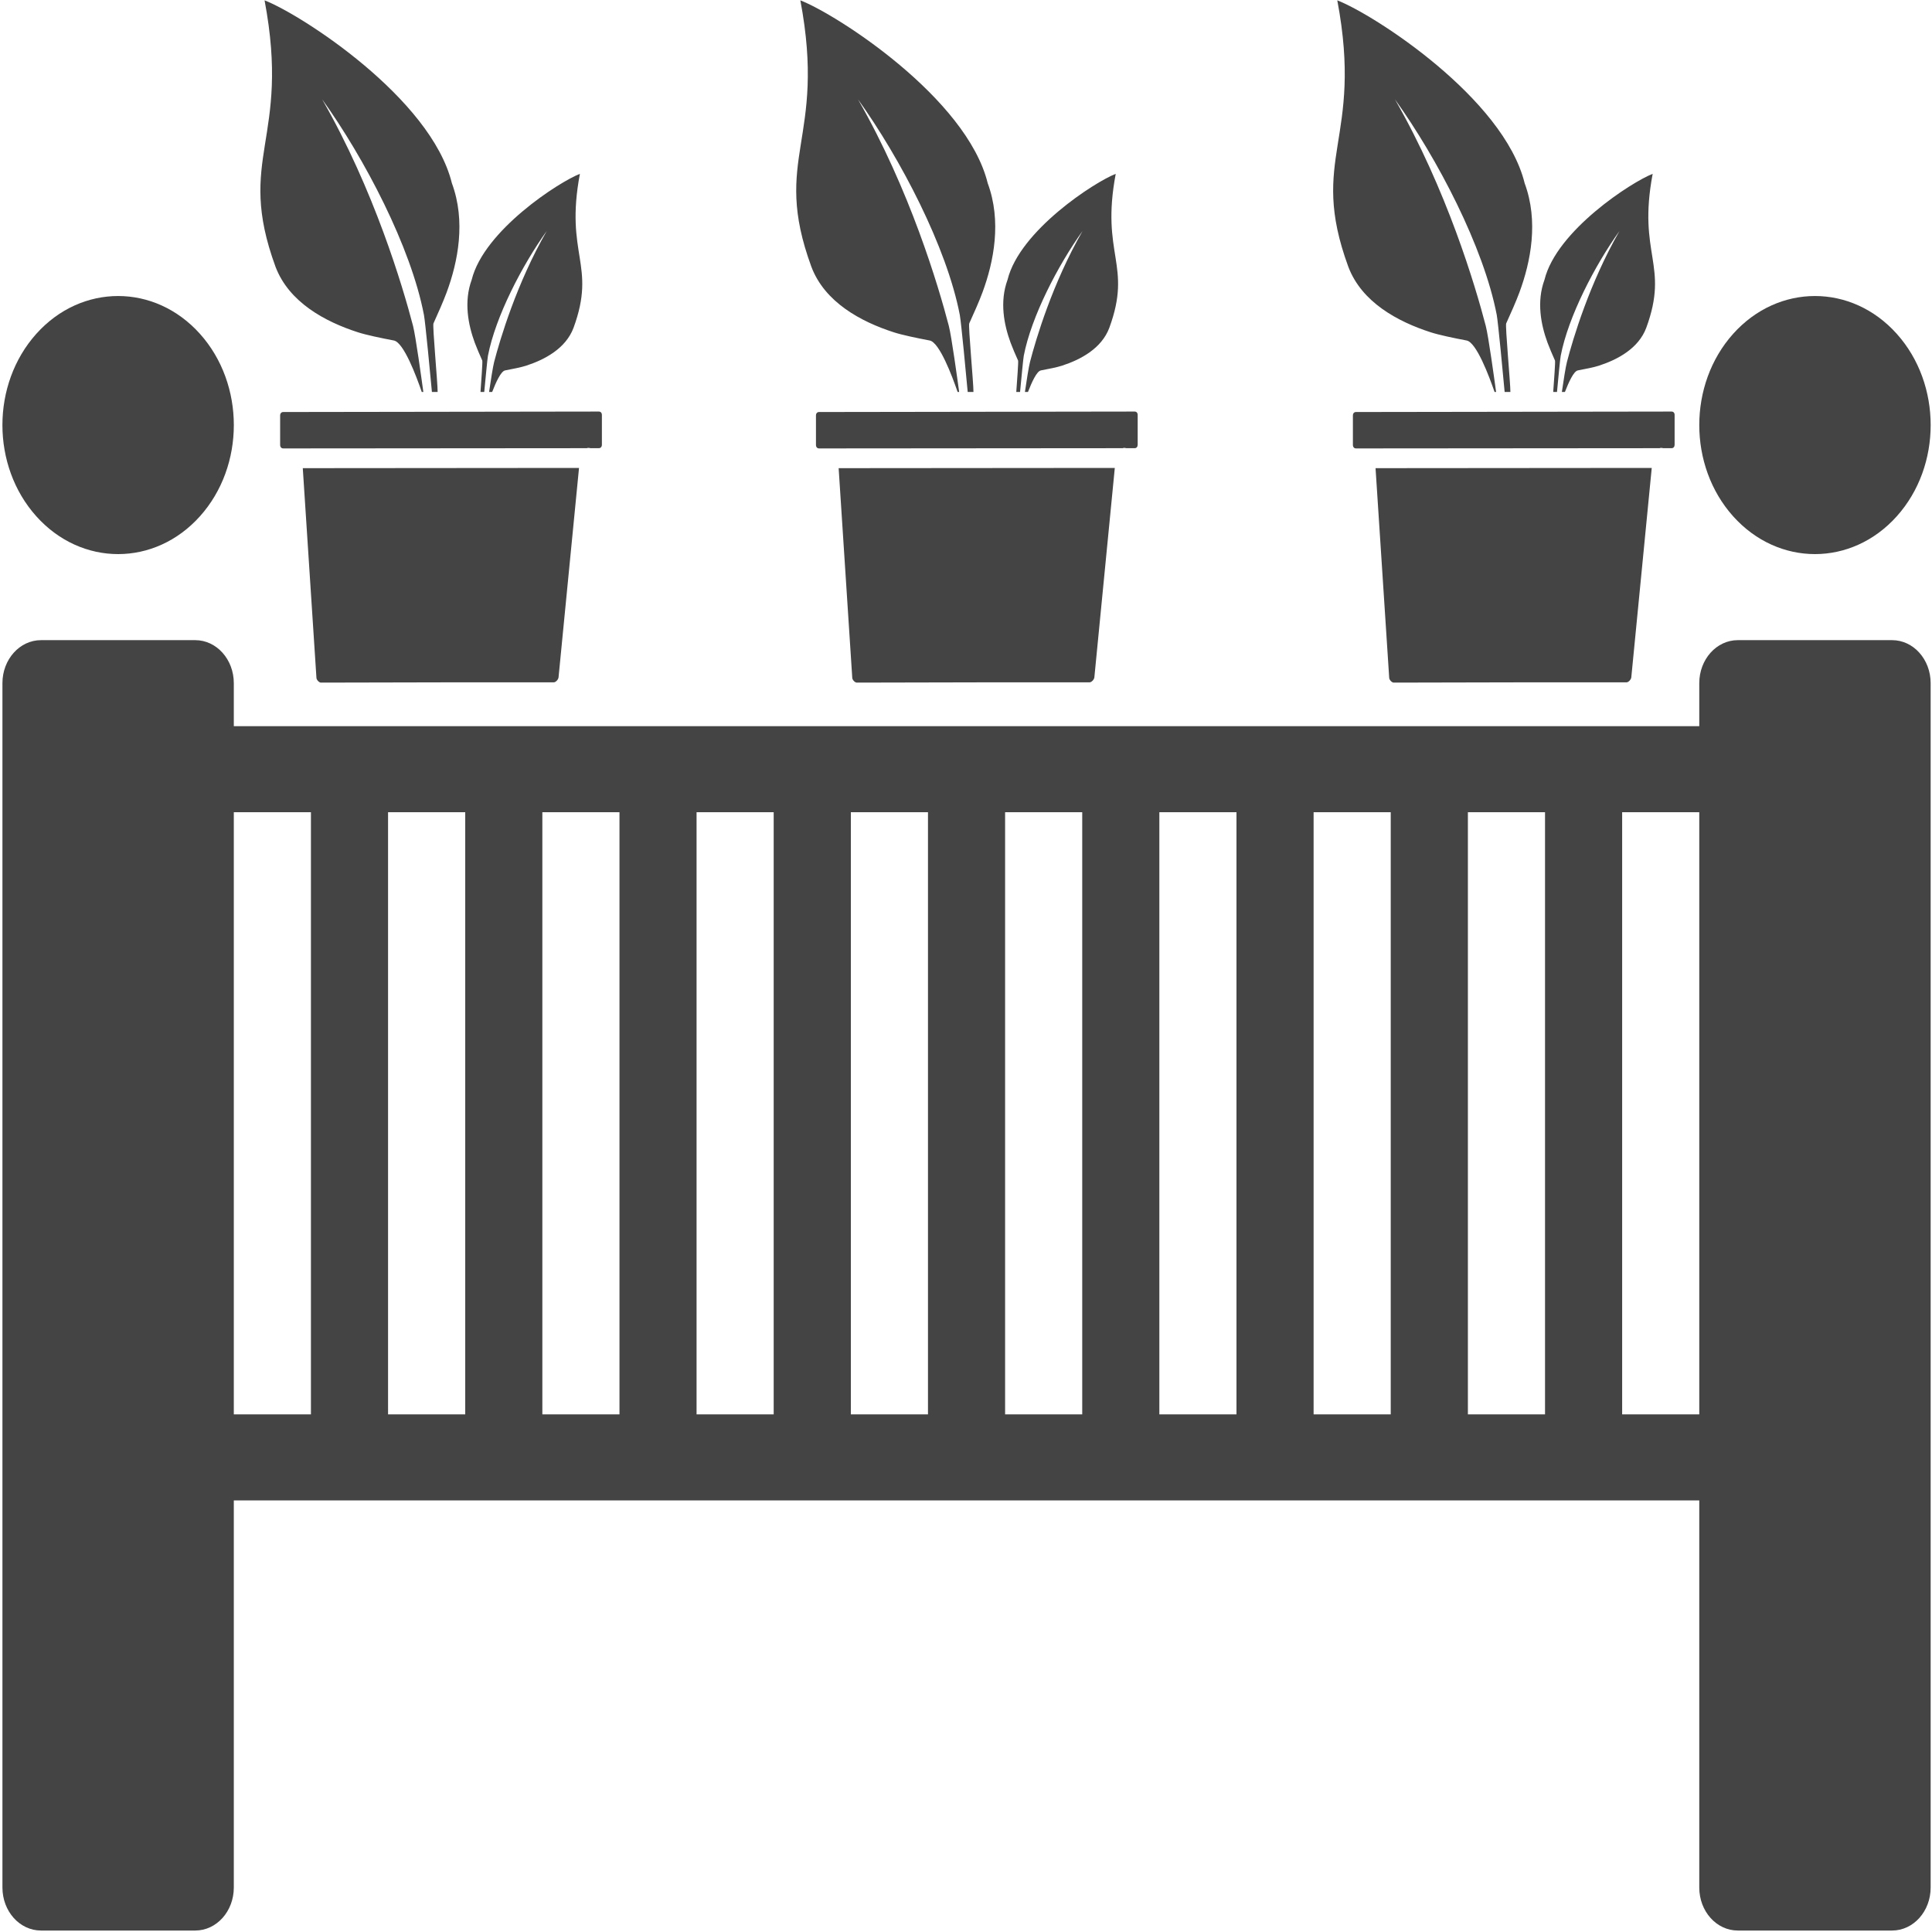 <svg width="50" height="50" viewBox="0 0 50 50" fill="none" xmlns="http://www.w3.org/2000/svg">
<g clip-path="url(#clip0_301_1181)">
<path d="M5.174 8.639C6.344 9.944 6.344 12.058 5.174 13.362C4.005 14.666 2.109 14.666 0.94 13.362C-0.23 12.058 -0.23 9.944 0.94 8.639C2.109 7.335 4.005 7.335 5.174 8.639Z" fill="#444444"/>
<path d="M48.967 16.567H44.974C44.423 16.567 43.977 17.065 43.977 17.68V18.793H6.051V17.68C6.051 17.065 5.604 16.567 5.053 16.567H1.061C0.51 16.567 0.063 17.065 0.063 17.68V48.849C0.063 49.465 0.51 49.962 1.061 49.962H5.053C5.604 49.962 6.051 49.465 6.051 48.849V38.831H43.977V48.849C43.977 49.465 44.423 49.962 44.974 49.962H48.967C49.519 49.962 49.965 49.465 49.965 48.849V17.68C49.965 17.065 49.519 16.567 48.967 16.567ZM14.036 21.02H16.032V36.604H14.036V21.02ZM12.04 36.604H10.043V21.02H12.04V36.604ZM18.027 21.02H20.023V36.604H18.027V21.02ZM22.02 21.02H24.016V36.604H22.02V21.02ZM26.012 21.02H28.008V36.604H26.012V21.02ZM30.004 21.02H32V36.604H30.004V21.02ZM33.996 21.02H35.992V36.604H33.996V21.02ZM37.989 21.02H39.985V36.604H37.989V21.02ZM6.051 21.02H8.047V36.604H6.051V21.02ZM41.981 36.604V21.02H43.977V36.604H41.981Z" fill="#444444"/>
<path d="M49.088 8.639C50.258 9.944 50.258 12.058 49.088 13.362C47.919 14.666 46.023 14.666 44.854 13.362C43.685 12.058 43.685 9.944 44.854 8.639C46.023 7.335 47.919 7.335 49.088 8.639Z" fill="#444444"/>
<path d="M14.986 12.11L7.836 12.116L8.19 17.551C8.201 17.606 8.261 17.666 8.308 17.666L11.57 17.659H14.33C14.382 17.659 14.448 17.589 14.455 17.53L14.985 12.11H14.986ZM15.497 10.651L7.33 10.663C7.282 10.663 7.25 10.699 7.25 10.752V11.514C7.25 11.569 7.282 11.605 7.33 11.605H7.615L15.191 11.599C15.197 11.596 15.204 11.593 15.213 11.591C15.235 11.59 15.259 11.593 15.281 11.599H15.497C15.546 11.599 15.577 11.563 15.577 11.508V10.74C15.577 10.685 15.546 10.651 15.497 10.651ZM15.008 4.499C14.467 4.708 12.523 5.965 12.207 7.241C11.999 7.81 12.117 8.407 12.287 8.869C12.335 8.995 12.414 9.185 12.481 9.331C12.493 9.358 12.456 9.843 12.435 10.144H12.532C12.566 9.801 12.612 9.295 12.628 9.208C12.823 8.193 13.515 6.862 14.149 5.979C13.372 7.332 12.943 8.774 12.788 9.369C12.758 9.486 12.699 9.852 12.657 10.144H12.737C12.833 9.898 12.963 9.606 13.073 9.586C13.265 9.55 13.49 9.505 13.613 9.465C14.104 9.306 14.642 9.017 14.843 8.484C15.444 6.843 14.611 6.598 15.008 4.499ZM6.847 0.009C7.533 3.642 6.089 4.059 7.13 6.903C7.479 7.824 8.414 8.326 9.265 8.6C9.478 8.669 9.861 8.749 10.193 8.812C10.446 8.859 10.773 9.729 10.915 10.144H10.956C10.911 9.817 10.758 8.7 10.689 8.432C10.42 7.404 9.681 4.913 8.338 2.571C9.434 4.098 10.636 6.392 10.972 8.152C11.007 8.335 11.141 9.738 11.178 10.144H11.326C11.328 9.914 11.189 8.432 11.218 8.37C11.333 8.117 11.478 7.788 11.559 7.568C11.854 6.771 12.059 5.725 11.695 4.742C11.152 2.533 7.782 0.37 6.847 0.009Z" fill="#444444"/>
<path d="M28.853 12.11L21.704 12.116L22.057 17.551C22.068 17.606 22.128 17.666 22.176 17.666L25.437 17.659H28.197C28.248 17.659 28.315 17.589 28.322 17.53L28.851 12.11H28.853ZM29.364 10.651L21.196 10.663C21.149 10.663 21.117 10.699 21.117 10.752V11.514C21.117 11.569 21.149 11.605 21.196 11.605H21.482L29.058 11.599C29.065 11.596 29.072 11.593 29.08 11.591C29.102 11.59 29.126 11.593 29.148 11.599H29.364C29.413 11.599 29.443 11.563 29.443 11.508V10.74C29.443 10.685 29.413 10.651 29.364 10.651ZM28.875 4.499C28.334 4.708 26.389 5.965 26.075 7.241C25.866 7.81 25.984 8.407 26.154 8.869C26.201 8.995 26.281 9.185 26.348 9.331C26.36 9.358 26.322 9.843 26.301 10.144H26.399C26.433 9.801 26.479 9.295 26.495 9.208C26.69 8.193 27.382 6.862 28.016 5.979C27.239 7.332 26.81 8.774 26.656 9.369C26.625 9.486 26.567 9.852 26.525 10.144H26.604C26.7 9.898 26.829 9.606 26.939 9.586C27.132 9.55 27.357 9.505 27.48 9.465C27.972 9.306 28.509 9.017 28.709 8.484C29.311 6.843 28.479 6.598 28.875 4.499ZM20.713 0.009C21.4 3.642 19.956 4.059 20.998 6.903C21.345 7.824 22.282 8.326 23.132 8.6C23.345 8.669 23.728 8.749 24.06 8.812C24.313 8.859 24.64 9.729 24.783 10.144H24.823C24.778 9.817 24.625 8.7 24.555 8.432C24.287 7.404 23.549 4.913 22.205 2.571C23.3 4.098 24.502 6.392 24.84 8.152C24.874 8.335 25.008 9.738 25.044 10.144H25.193C25.195 9.914 25.055 8.432 25.084 8.37C25.2 8.117 25.345 7.788 25.426 7.568C25.721 6.771 25.926 5.725 25.562 4.742C25.019 2.533 21.649 0.37 20.713 0.009Z" fill="#444444"/>
<path d="M42.749 12.11L35.599 12.116L35.953 17.551C35.964 17.606 36.024 17.666 36.072 17.666L39.333 17.659H42.093C42.144 17.659 42.211 17.589 42.218 17.53L42.747 12.11H42.749ZM43.26 10.651L35.092 10.663C35.045 10.663 35.013 10.699 35.013 10.752V11.514C35.013 11.569 35.045 11.605 35.092 11.605H35.378L42.954 11.599C42.961 11.596 42.968 11.593 42.976 11.591C42.998 11.59 43.022 11.593 43.044 11.599H43.26C43.309 11.599 43.339 11.563 43.339 11.508V10.74C43.339 10.685 43.309 10.651 43.26 10.651ZM42.771 4.499C42.23 4.708 40.285 5.965 39.971 7.241C39.762 7.81 39.88 8.407 40.05 8.869C40.097 8.995 40.177 9.185 40.243 9.331C40.256 9.358 40.218 9.843 40.197 10.144H40.295C40.328 9.801 40.374 9.295 40.391 9.208C40.586 8.193 41.278 6.862 41.912 5.979C41.135 7.332 40.706 8.774 40.552 9.369C40.521 9.486 40.462 9.852 40.421 10.144H40.5C40.596 9.898 40.725 9.606 40.835 9.586C41.028 9.55 41.253 9.505 41.376 9.465C41.867 9.306 42.405 9.017 42.605 8.484C43.207 6.843 42.374 6.598 42.771 4.499ZM34.609 0.009C35.295 3.642 33.852 4.059 34.894 6.903C35.241 7.824 36.177 8.326 37.028 8.6C37.241 8.669 37.624 8.749 37.956 8.812C38.209 8.859 38.536 9.729 38.679 10.144H38.719C38.674 9.817 38.521 8.7 38.451 8.432C38.183 7.404 37.445 4.913 36.101 2.571C37.197 4.098 38.398 6.392 38.736 8.152C38.77 8.335 38.904 9.738 38.94 10.144H39.089C39.09 9.914 38.951 8.432 38.98 8.37C39.096 8.117 39.241 7.788 39.322 7.568C39.617 6.771 39.822 5.725 39.458 4.742C38.915 2.533 35.545 0.37 34.609 0.009Z" fill="#444444"/>
</g>
<defs>
<clipPath id="clip0_301_1181">
<rect width="50" height="50" fill="white"/>
</clipPath>
</defs>
</svg>
